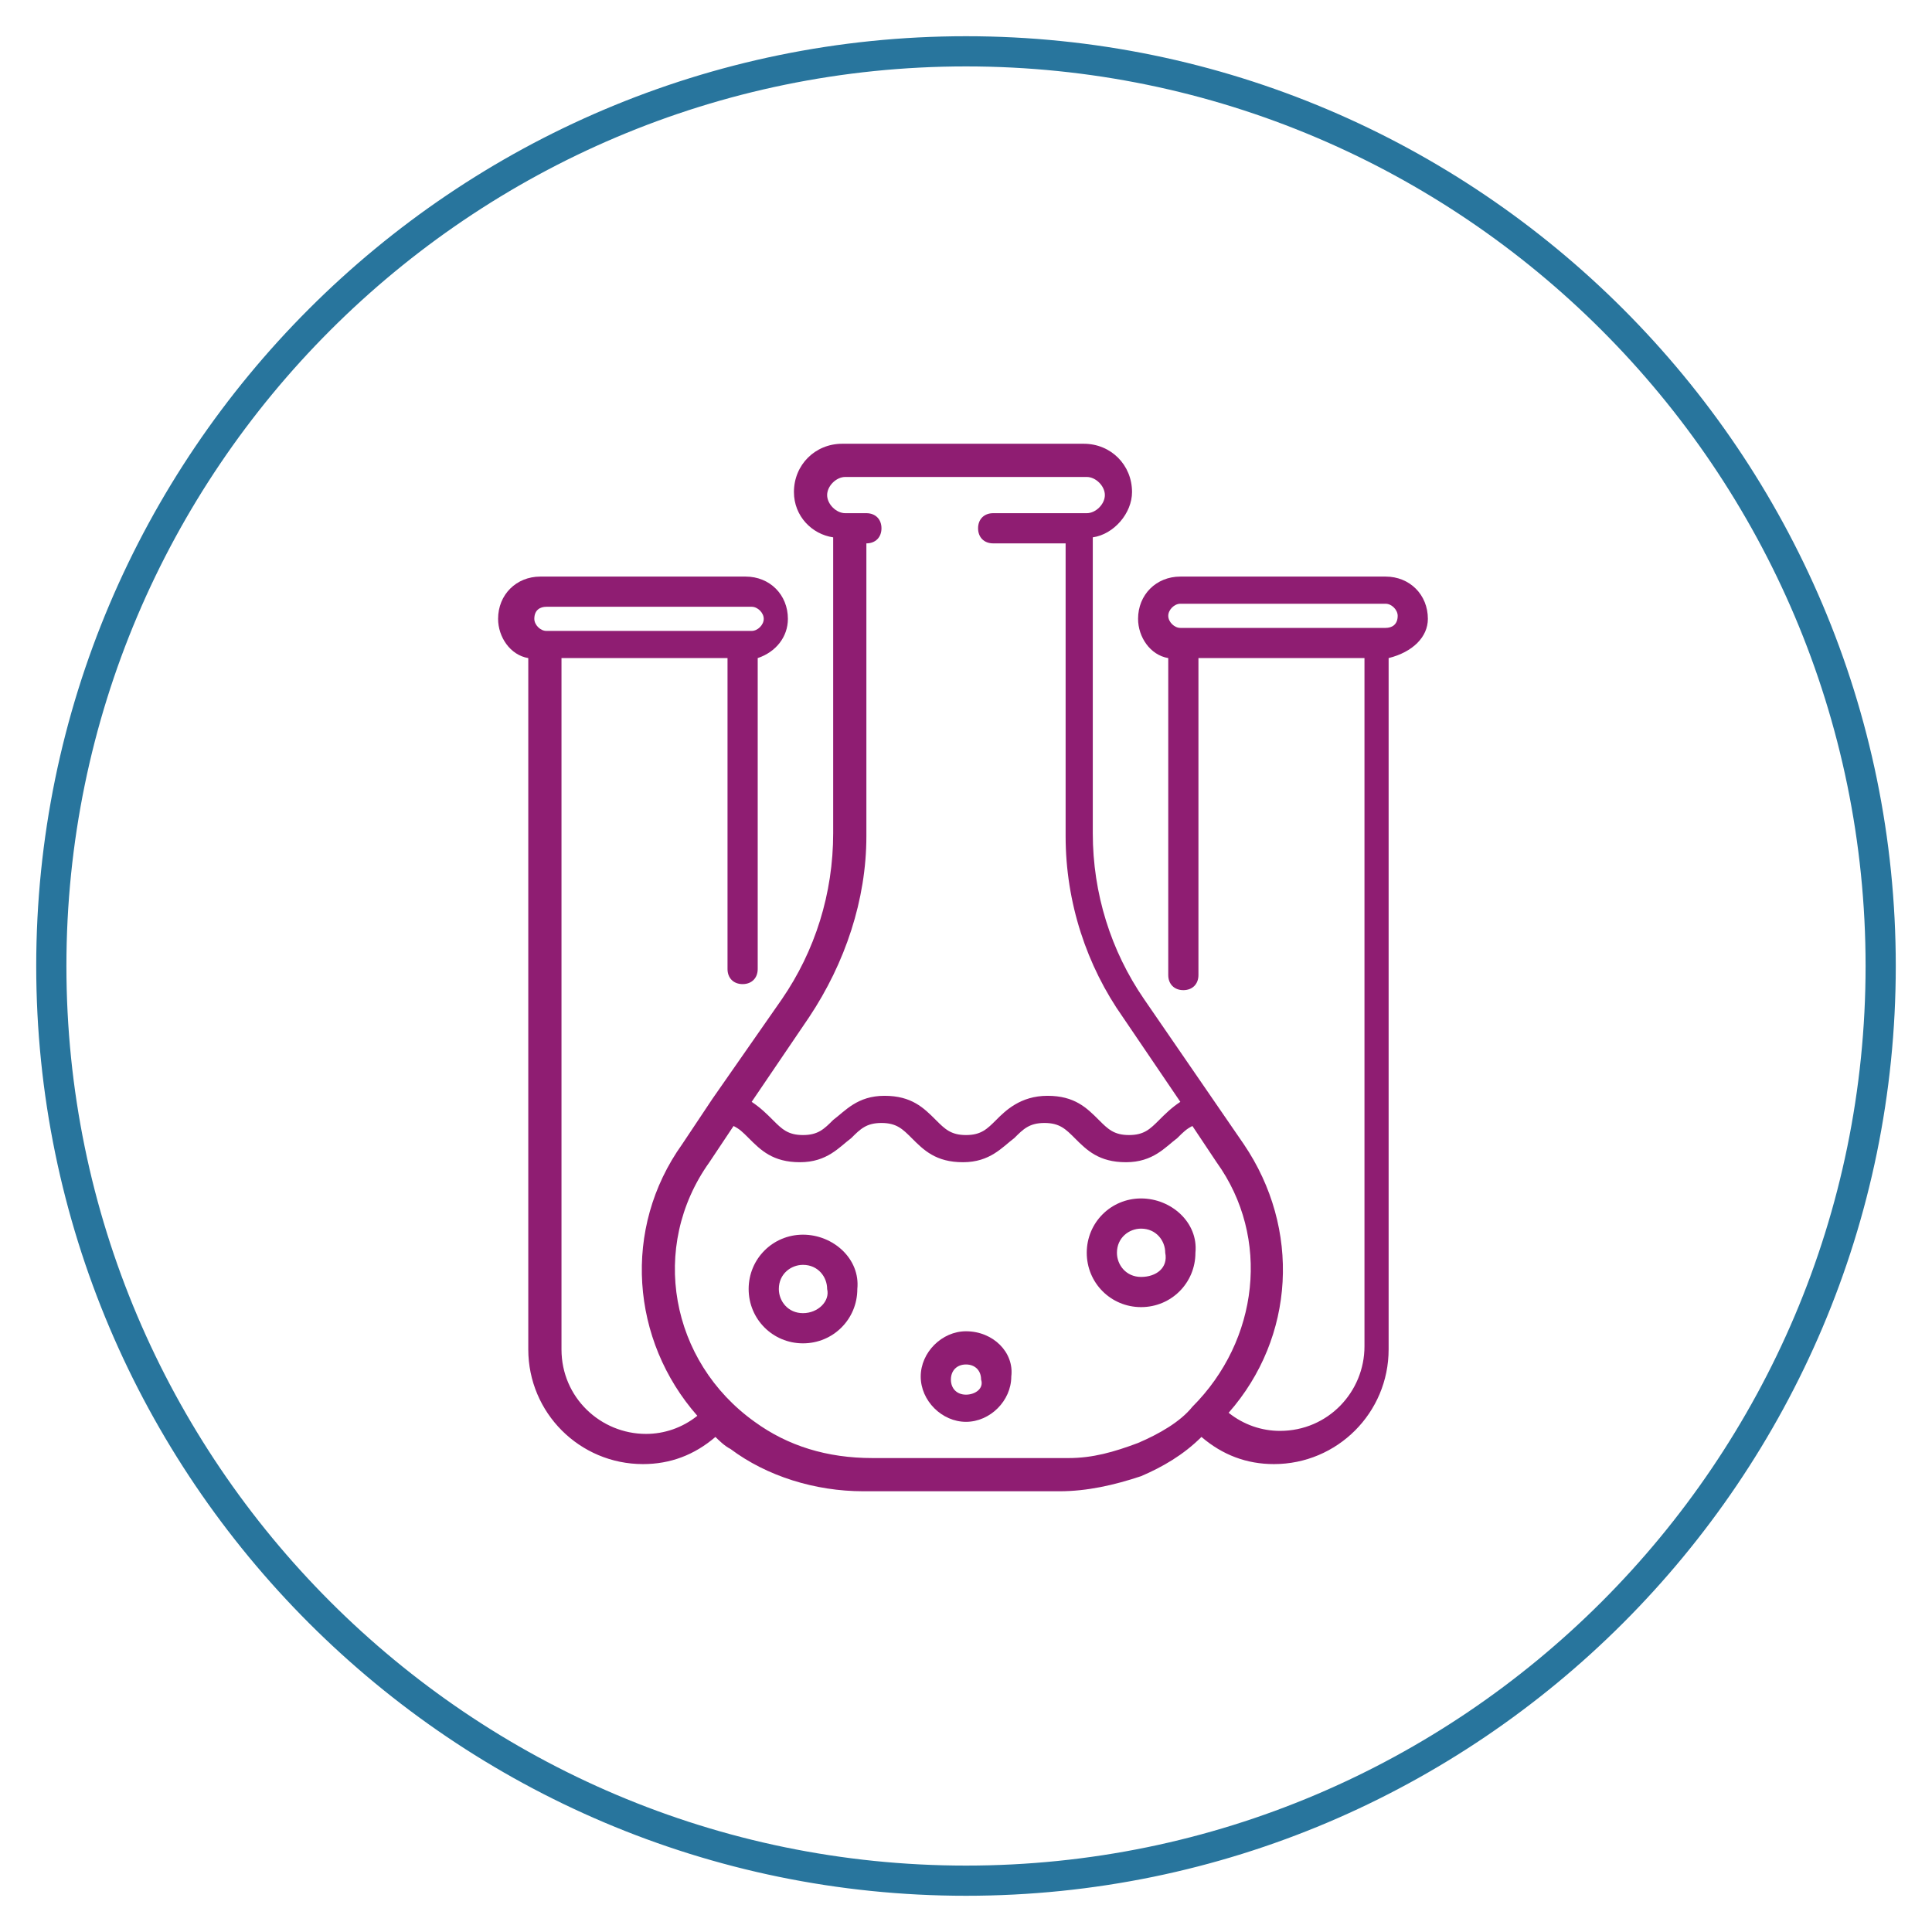 <?xml version="1.0" encoding="UTF-8"?> <!-- Generator: Adobe Illustrator 22.1.0, SVG Export Plug-In . SVG Version: 6.00 Build 0) --> <svg xmlns="http://www.w3.org/2000/svg" xmlns:xlink="http://www.w3.org/1999/xlink" x="0px" y="0px" viewBox="0 0 64 64" style="enable-background:new 0 0 64 64;" xml:space="preserve"> <style type="text/css"> .st0{fill:none;stroke:#28759D;stroke-linecap:round;stroke-linejoin:round;stroke-miterlimit:10;} .st1{fill:#8F1D72;} </style> <g id="Calque_1"> <title>Health</title> <desc>A line styled icon from Orion Icon Library.</desc> <path class="st0" d="M32,62.3c16.7,0,30.3-13.6,30.3-30.3C62.3,15.3,48.7,1.7,32,1.7C15.3,1.7,1.7,15.3,1.7,32 C1.7,48.7,15.3,62.3,32,62.3"></path> </g> <g id="Calque_2"> <g> <path class="st1" d="M47.3,20.5c0-0.8-0.6-1.4-1.4-1.4h-6.8c-0.8,0-1.4,0.6-1.4,1.4c0,0.6,0.4,1.2,1,1.3v10.5 c0,0.3,0.2,0.5,0.5,0.5c0.3,0,0.5-0.2,0.5-0.5V21.8h5.5v22.8c0,1.5-1.2,2.8-2.8,2.8c-0.6,0-1.2-0.2-1.7-0.6 c2.2-2.5,2.4-6.1,0.5-8.9l-3.3-4.8c-1.1-1.6-1.7-3.5-1.7-5.5v-9.8c0.7-0.1,1.3-0.8,1.3-1.5c0-0.9-0.7-1.6-1.6-1.6h-8 c-0.9,0-1.6,0.7-1.6,1.6c0,0.8,0.6,1.4,1.3,1.5v9.8c0,2-0.6,3.9-1.7,5.5l-2.3,3.3c0,0,0,0,0,0l-1,1.5c-2,2.8-1.7,6.5,0.5,9 c-0.5,0.4-1.1,0.6-1.7,0.6c-1.5,0-2.8-1.2-2.8-2.8V21.8h5.5v10.3c0,0.3,0.2,0.5,0.5,0.5c0.3,0,0.5-0.2,0.5-0.5V21.8 c0.6-0.2,1-0.7,1-1.3c0-0.8-0.6-1.4-1.4-1.4h-6.8c-0.8,0-1.4,0.6-1.4,1.4c0,0.6,0.4,1.2,1,1.3v22.9c0,2.1,1.7,3.8,3.8,3.8 c0.9,0,1.7-0.3,2.4-0.9c0.1,0.1,0.3,0.3,0.5,0.4c1.2,0.9,2.8,1.4,4.4,1.4h6.5c0.9,0,1.8-0.2,2.7-0.5c0.7-0.3,1.4-0.7,2-1.3 c0.7,0.6,1.5,0.9,2.4,0.9c2.1,0,3.8-1.7,3.8-3.8V21.8C46.8,21.6,47.3,21.1,47.3,20.5z M18.1,20.1h6.8c0.2,0,0.4,0.2,0.4,0.4 c0,0.2-0.2,0.4-0.4,0.4h-2.6c0,0,0,0,0,0h-3.5c0,0,0,0,0,0h-0.7c-0.2,0-0.4-0.2-0.4-0.4C17.7,20.2,17.9,20.1,18.1,20.1z M26.8,33.7c1.2-1.8,1.9-3.9,1.9-6v-9.7h0c0.3,0,0.5-0.2,0.5-0.5c0-0.3-0.2-0.5-0.5-0.5h-0.5c0,0,0,0,0,0h-0.2 c-0.3,0-0.6-0.3-0.6-0.6c0-0.3,0.3-0.6,0.6-0.6h8c0.3,0,0.6,0.3,0.6,0.6c0,0.3-0.3,0.6-0.6,0.6h-0.2c0,0,0,0,0,0h-2.9 c-0.3,0-0.5,0.2-0.5,0.5c0,0.3,0.2,0.5,0.5,0.5h2.4v9.7c0,2.2,0.7,4.3,1.9,6l1.9,2.8c-0.3,0.2-0.5,0.4-0.7,0.6 c-0.3,0.3-0.5,0.5-1,0.5c-0.5,0-0.7-0.2-1-0.5c-0.4-0.4-0.8-0.8-1.7-0.8c-0.9,0-1.4,0.5-1.7,0.8c-0.3,0.3-0.5,0.5-1,0.5 c-0.5,0-0.7-0.2-1-0.5c-0.4-0.4-0.8-0.8-1.7-0.8c-0.9,0-1.3,0.5-1.7,0.8c-0.3,0.3-0.5,0.5-1,0.5c-0.5,0-0.7-0.2-1-0.5 c-0.2-0.2-0.4-0.4-0.7-0.6L26.8,33.7z M37.7,47.8c-0.8,0.3-1.5,0.5-2.3,0.5h-6.5c-1.5,0-2.8-0.4-3.9-1.2c-2.8-2-3.5-5.8-1.5-8.6 l0.8-1.2c0.2,0.1,0.3,0.2,0.5,0.4c0.4,0.4,0.8,0.8,1.7,0.8c0.9,0,1.3-0.5,1.7-0.8c0.3-0.3,0.5-0.5,1-0.5c0.5,0,0.7,0.2,1,0.5 c0.4,0.4,0.8,0.8,1.7,0.8c0.9,0,1.3-0.5,1.7-0.8c0.3-0.3,0.5-0.5,1-0.5c0.5,0,0.7,0.2,1,0.5c0.4,0.4,0.8,0.8,1.7,0.8 c0.9,0,1.3-0.5,1.7-0.8c0.2-0.2,0.3-0.3,0.5-0.4l0.8,1.2c1.8,2.5,1.4,5.9-0.8,8.1C39.1,47.1,38.4,47.5,37.7,47.8z M45.9,20.8h-2.6 c0,0,0,0,0,0h-3.5c0,0,0,0,0,0h-0.7c-0.2,0-0.4-0.2-0.4-0.4c0-0.2,0.2-0.4,0.4-0.4h6.8c0.2,0,0.4,0.2,0.4,0.4 C46.3,20.7,46.1,20.8,45.9,20.8z"></path> <path class="st1" d="M26.6,40.9c-1,0-1.8,0.8-1.8,1.8c0,1,0.8,1.8,1.8,1.8c1,0,1.8-0.8,1.8-1.8C28.5,41.7,27.6,40.9,26.6,40.9z M26.6,43.5c-0.5,0-0.8-0.4-0.8-0.8c0-0.5,0.4-0.8,0.8-0.8c0.5,0,0.8,0.4,0.8,0.8C27.5,43.1,27.1,43.5,26.6,43.5z"></path> <path class="st1" d="M37.8,39.7c-1,0-1.8,0.8-1.8,1.8c0,1,0.8,1.8,1.8,1.8c1,0,1.8-0.8,1.8-1.8C39.7,40.5,38.8,39.7,37.8,39.7z M37.8,42.3c-0.5,0-0.8-0.4-0.8-0.8c0-0.5,0.4-0.8,0.8-0.8c0.5,0,0.8,0.4,0.8,0.8C38.7,42,38.3,42.3,37.8,42.3z"></path> <path class="st1" d="M32,44.1c-0.8,0-1.5,0.7-1.5,1.5c0,0.8,0.7,1.5,1.5,1.5c0.8,0,1.5-0.7,1.5-1.5C33.6,44.8,32.9,44.1,32,44.1z M32,46.2c-0.3,0-0.5-0.2-0.5-0.5c0-0.3,0.2-0.5,0.5-0.5c0.3,0,0.5,0.2,0.5,0.5C32.6,46,32.3,46.2,32,46.2z"></path> </g> </g> </svg> 